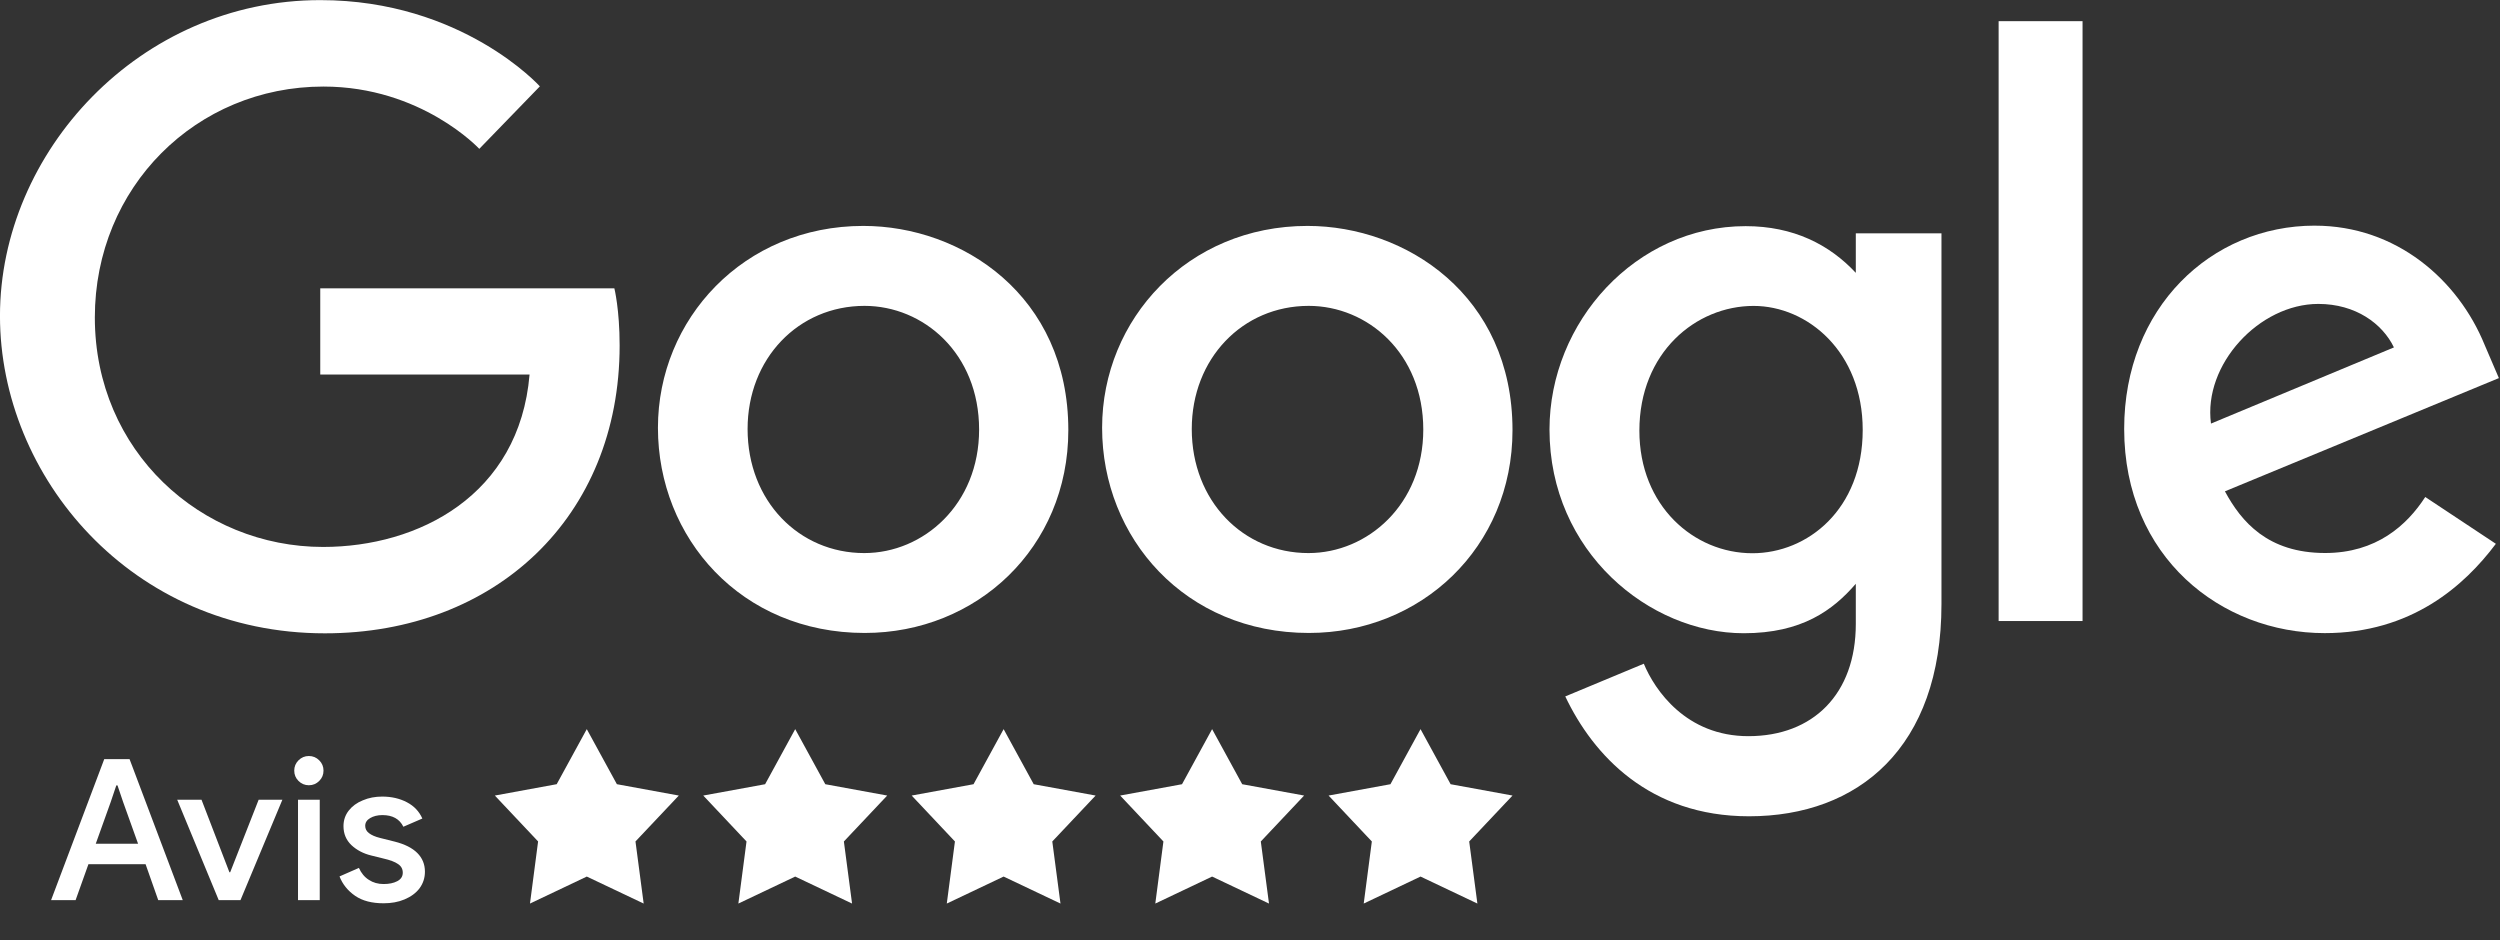 <svg width="109" height="41" viewBox="0 0 109 41" fill="none" xmlns="http://www.w3.org/2000/svg">
<rect x="0" y="0" width="109" height="41" fill="#333333" stroke="none"/>
<g clip-path="url(#clip0_119_6343)">
<path d="M26.786 12.572H13.963V16.33H23.089C22.644 21.6 18.242 23.847 14.088 23.847C8.773 23.847 4.135 19.681 4.135 13.842C4.135 8.154 8.556 3.774 14.1 3.774C18.377 3.774 20.897 6.49 20.897 6.49L23.538 3.765C23.538 3.765 20.148 0.005 13.964 0.005C6.091 0.005 -0.001 6.625 -0.001 13.775C-0.001 20.782 5.729 27.613 14.165 27.613C21.585 27.613 27.016 22.55 27.016 15.064C27.016 13.484 26.786 12.571 26.786 12.571L26.786 12.572Z" fill="white"/>
<path d="M37.641 9.85C32.424 9.85 28.686 13.913 28.686 18.651C28.686 23.459 32.312 27.597 37.702 27.597C42.582 27.597 46.579 23.882 46.579 18.754C46.579 12.877 41.929 9.85 37.641 9.85ZM37.693 13.336C40.258 13.336 42.689 15.402 42.689 18.731C42.689 21.989 40.268 24.114 37.681 24.114C34.838 24.114 32.595 21.846 32.595 18.705C32.595 15.631 34.81 13.336 37.693 13.336Z" fill="white"/>
<path d="M57.007 9.85C51.79 9.85 48.052 13.913 48.052 18.651C48.052 23.459 51.678 27.597 57.068 27.597C61.948 27.597 65.945 23.882 65.945 18.754C65.945 12.877 61.295 9.85 57.007 9.85ZM57.059 13.336C59.624 13.336 62.055 15.402 62.055 18.731C62.055 21.989 59.634 24.114 57.047 24.114C54.204 24.114 51.961 21.846 51.961 18.705C51.961 15.631 54.176 13.336 57.059 13.336Z" fill="white"/>
<path d="M76.11 9.86C71.322 9.86 67.558 14.037 67.558 18.726C67.558 24.067 71.921 27.609 76.027 27.609C78.566 27.609 79.916 26.605 80.913 25.453V27.202C80.913 30.264 79.047 32.097 76.23 32.097C73.509 32.097 72.144 30.082 71.67 28.938L68.246 30.364C69.461 32.922 71.906 35.59 76.258 35.59C81.019 35.59 84.648 32.602 84.648 26.338V10.174H80.913V11.896C79.764 10.664 78.194 9.86 76.11 9.86V9.86ZM76.456 13.338C78.804 13.338 81.214 15.335 81.214 18.745C81.214 22.211 78.809 24.121 76.404 24.121C73.852 24.121 71.477 22.056 71.477 18.778C71.477 15.371 73.943 13.338 76.456 13.338Z" fill="white"/>
<path d="M100.923 9.838C96.407 9.838 92.614 13.418 92.614 18.7C92.614 24.289 96.841 27.604 101.357 27.604C105.126 27.604 107.439 25.55 108.82 23.71L105.741 21.669C104.942 22.904 103.606 24.111 101.376 24.111C98.872 24.111 97.72 22.745 97.007 21.422L108.951 16.485L108.331 15.039C107.177 12.205 104.486 9.839 100.924 9.839L100.923 9.838ZM101.079 13.251C102.707 13.251 103.878 14.113 104.375 15.147L96.399 18.468C96.055 15.896 98.5 13.251 101.079 13.251Z" fill="white"/>
<path d="M90.799 0.923H87.14V27.077H90.799V0.923Z" fill="white"/>
<path d="M4.545 33.098H5.649L7.968 39.246H6.899L6.347 37.678H3.856L3.296 39.246H2.227L4.545 33.098ZM6.02 36.787L5.365 34.959L5.123 34.243H5.071L4.83 34.959L4.175 36.787H6.02Z" fill="white"/>
<path d="M7.726 34.868H8.786L10.002 38.03H10.036L11.277 34.868H12.312L10.485 39.246H9.536L7.726 34.868Z" fill="white"/>
<path d="M13.467 34.237C13.289 34.237 13.138 34.172 13.014 34.048C12.891 33.925 12.829 33.775 12.829 33.599C12.829 33.424 12.891 33.274 13.014 33.151C13.138 33.027 13.289 32.962 13.467 32.962C13.645 32.962 13.796 33.027 13.919 33.151C14.043 33.274 14.105 33.424 14.105 33.599C14.105 33.775 14.043 33.925 13.919 34.048C13.796 34.172 13.645 34.237 13.467 34.237ZM12.993 34.868H13.941V39.247H12.993V34.868Z" fill="white"/>
<path d="M16.725 39.383C16.219 39.383 15.806 39.279 15.484 39.058C15.162 38.837 14.935 38.55 14.803 38.212L15.648 37.841C15.751 38.069 15.896 38.245 16.083 38.362C16.269 38.485 16.484 38.544 16.725 38.544C16.96 38.544 17.159 38.505 17.32 38.42C17.481 38.336 17.561 38.212 17.561 38.05C17.561 37.887 17.492 37.763 17.354 37.672C17.216 37.575 17.003 37.496 16.716 37.431L16.191 37.301C15.84 37.217 15.55 37.061 15.32 36.846C15.091 36.625 14.976 36.351 14.976 36.02C14.976 35.766 15.051 35.538 15.204 35.343C15.356 35.148 15.561 34.998 15.82 34.894C16.079 34.783 16.36 34.731 16.665 34.731C17.073 34.731 17.432 34.816 17.742 34.979C18.052 35.141 18.276 35.376 18.414 35.688L17.587 36.046C17.42 35.707 17.116 35.538 16.674 35.538C16.461 35.538 16.282 35.584 16.139 35.668C15.995 35.753 15.923 35.864 15.923 36.007C15.923 36.137 15.978 36.241 16.087 36.325C16.196 36.41 16.358 36.482 16.57 36.534L17.216 36.696C17.648 36.807 17.973 36.969 18.195 37.191C18.416 37.412 18.527 37.685 18.527 38.004C18.527 38.277 18.448 38.518 18.29 38.733C18.131 38.941 17.915 39.097 17.639 39.214C17.363 39.331 17.058 39.383 16.725 39.383Z" fill="white"/>
<path fill-rule="evenodd" clip-rule="evenodd" d="M25.584 31.79L26.896 34.191L29.596 34.686L27.707 36.687L28.064 39.395L25.584 38.218L23.107 39.395L23.461 36.687L21.575 34.686L24.272 34.191L25.584 31.79Z" fill="white"/>
<path fill-rule="evenodd" clip-rule="evenodd" d="M34.671 31.79L35.983 34.192L38.682 34.686L36.793 36.688L37.15 39.395L34.671 38.218L32.193 39.395L32.548 36.688L30.662 34.686L33.359 34.192L34.671 31.79Z" fill="white"/>
<path fill-rule="evenodd" clip-rule="evenodd" d="M43.758 31.79L45.07 34.192L47.769 34.686L45.88 36.688L46.237 39.395L43.758 38.218L41.28 39.395L41.635 36.688L39.749 34.686L42.446 34.192L43.758 31.79Z" fill="white"/>
<path fill-rule="evenodd" clip-rule="evenodd" d="M52.848 31.79L54.16 34.192L56.859 34.686L54.971 36.688L55.328 39.395L52.848 38.218L50.371 39.395L50.725 36.688L48.839 34.686L51.536 34.192L52.848 31.79Z" fill="white"/>
<path fill-rule="evenodd" clip-rule="evenodd" d="M61.935 31.79L63.247 34.192L65.946 34.686L64.057 36.688L64.414 39.395L61.935 38.218L59.458 39.395L59.812 36.688L57.926 34.686L60.623 34.192L61.935 31.79Z" fill="white"/>
</g>
<defs>
<clipPath id="clip0_119_6343">
<rect width="109" height="40.214" fill="white"/>
</clipPath>
</defs>
</svg>
